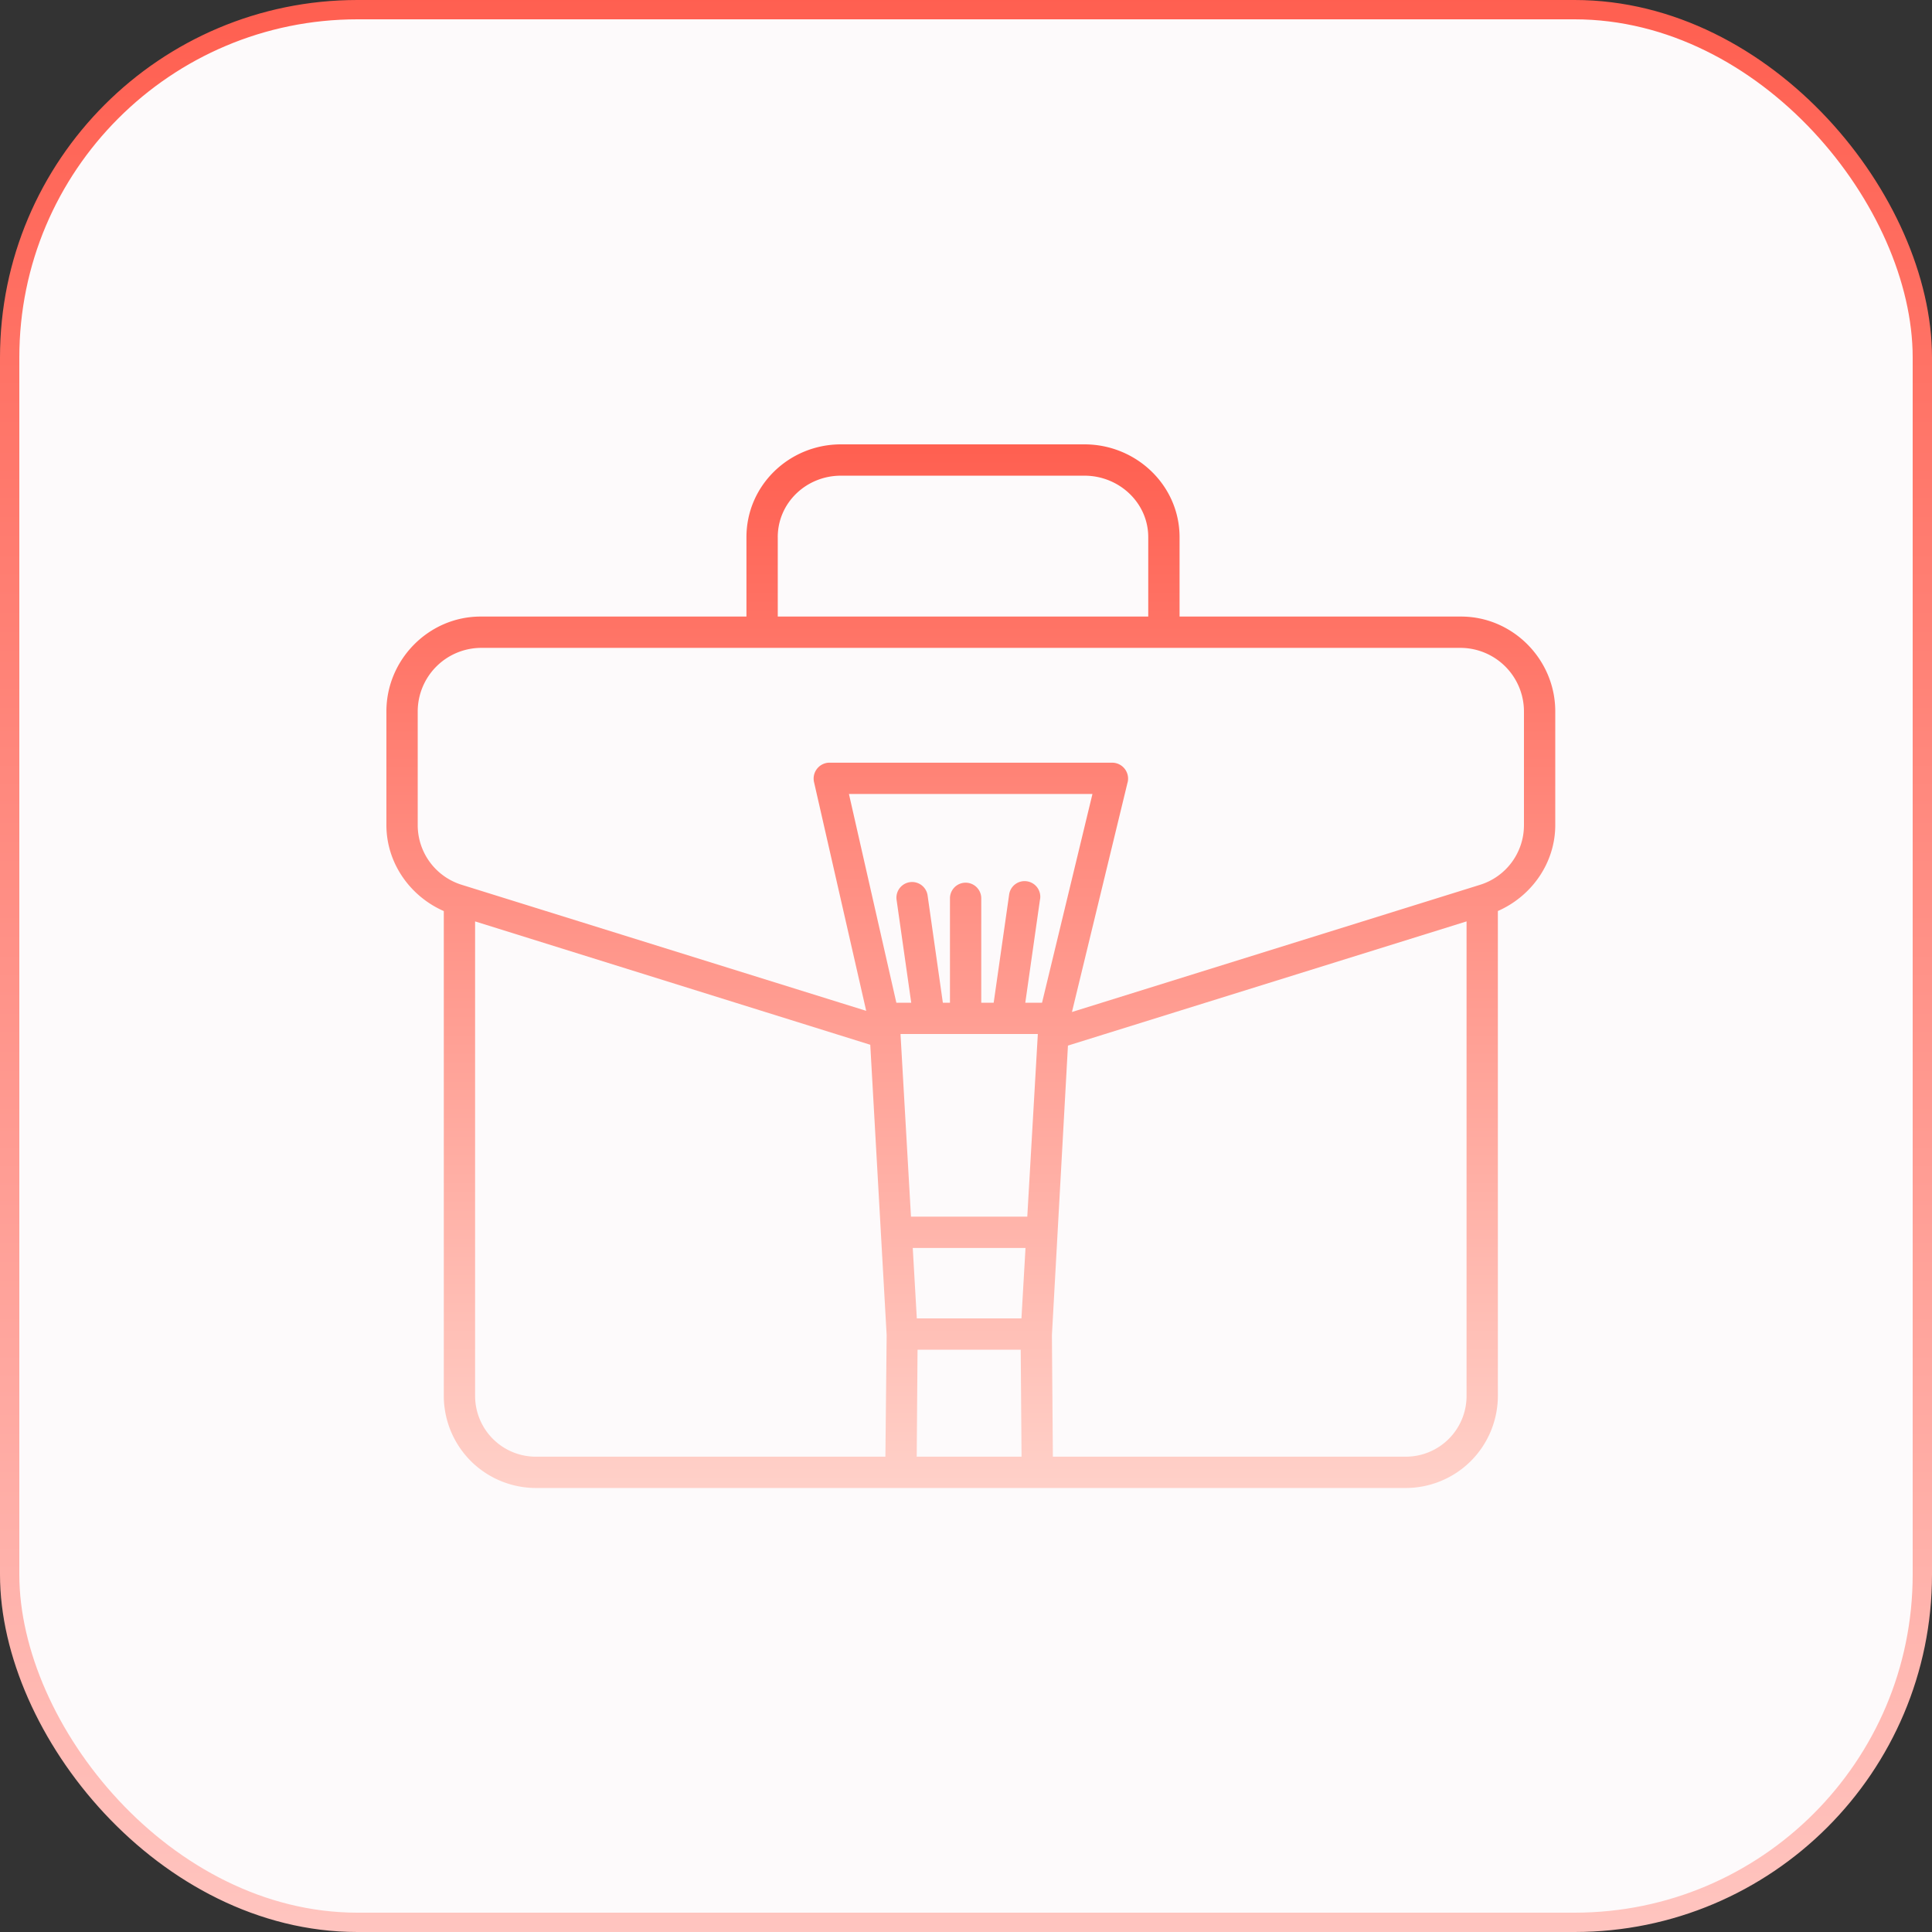 <?xml version="1.0" encoding="UTF-8"?>
<svg xmlns="http://www.w3.org/2000/svg" width="100" height="100" viewBox="0 0 100 100">
  <rect x="0" y="0" width="100" height="100" fill="#333333" stroke="none"/>
  <defs>
    <linearGradient x1="50%" y1="0%" x2="50%" y2="100%" id="cc3mv9w96a">
      <stop stop-color="#FF5F50" offset="0%"></stop>
      <stop stop-color="#FFC5C0" offset="100%"></stop>
    </linearGradient>
    <linearGradient x1="50%" y1="0%" x2="50%" y2="100%" id="30mtf3tegb">
      <stop stop-color="#FF6051" offset="0%"></stop>
      <stop stop-color="#FFD0C8" offset="100%"></stop>
    </linearGradient>
  </defs>
  <g fill="none" fill-rule="evenodd">
    <rect stroke="url(#cc3mv9w96a)" fill="#FDFAFB" x=".5" y=".5" width="99" height="99" rx="18"></rect>
    <path d="M75.624 31.913h-14.57v-4.108c0-2.682-2.243-4.805-4.922-4.805H43.527c-2.679 0-4.891 2.123-4.891 4.805v4.108h-13.76c-2.68 0-4.876 2.226-4.876 4.907v5.888c0 1.953 1.215 3.679 2.971 4.449v25.056a4.783 4.783 0 0 0 1.396 3.408 4.783 4.783 0 0 0 3.409 1.397h44.948a4.783 4.783 0 0 0 3.409-1.397 4.783 4.783 0 0 0 1.396-3.408V47.154c1.756-.77 2.971-2.496 2.971-4.448v-5.888c0-2.68-2.196-4.905-4.875-4.905zm-35.368-4.108c0-1.788 1.483-3.184 3.271-3.184H56.13c1.788 0 3.303 1.396 3.303 3.184v4.108H40.257v-4.108zM24.591 72.213V47.692l20.454 6.385.848 15.027-.065 6.294H27.776a3.145 3.145 0 0 1-3.184-3.185zm29.127-18.692-.546 9.453h-6.02l-.54-9.418.002-.035h7.104zm-.848 14.72h-5.416l-.21-3.647h5.836l-.21 3.646zm-5.378 1.62h5.34l.043 5.537h-5.426l.043-5.537zM53.936 51.9h-.867l.762-5.35h.003a.808.808 0 0 0-.689-.935.806.806 0 0 0-.915.71l-.797 5.575h-.643v-5.402a.81.81 0 1 0-1.62 0V51.9h-.368l-.794-5.58a.811.811 0 0 0-1.604.235l.761 5.345h-.77l-2.454-10.804h12.604L53.936 51.9zm18.788 23.497H54.496l-.049-6.29.83-14.988 20.632-6.428v24.522a3.144 3.144 0 0 1-3.185 3.184zm6.156-32.691a3.232 3.232 0 0 1-2.283 3.095l-21.113 6.58 2.88-11.887.002.003a.825.825 0 0 0-.791-1.02l-14.652-.001a.824.824 0 0 0-.789 1.005l2.7 11.84-20.93-6.522a3.234 3.234 0 0 1-2.283-3.093v-5.888a3.294 3.294 0 0 1 3.255-3.284h50.749a3.295 3.295 0 0 1 3.255 3.287v5.885z" fill="url(#30mtf3tegb)"></path>
  </g>
</svg>
